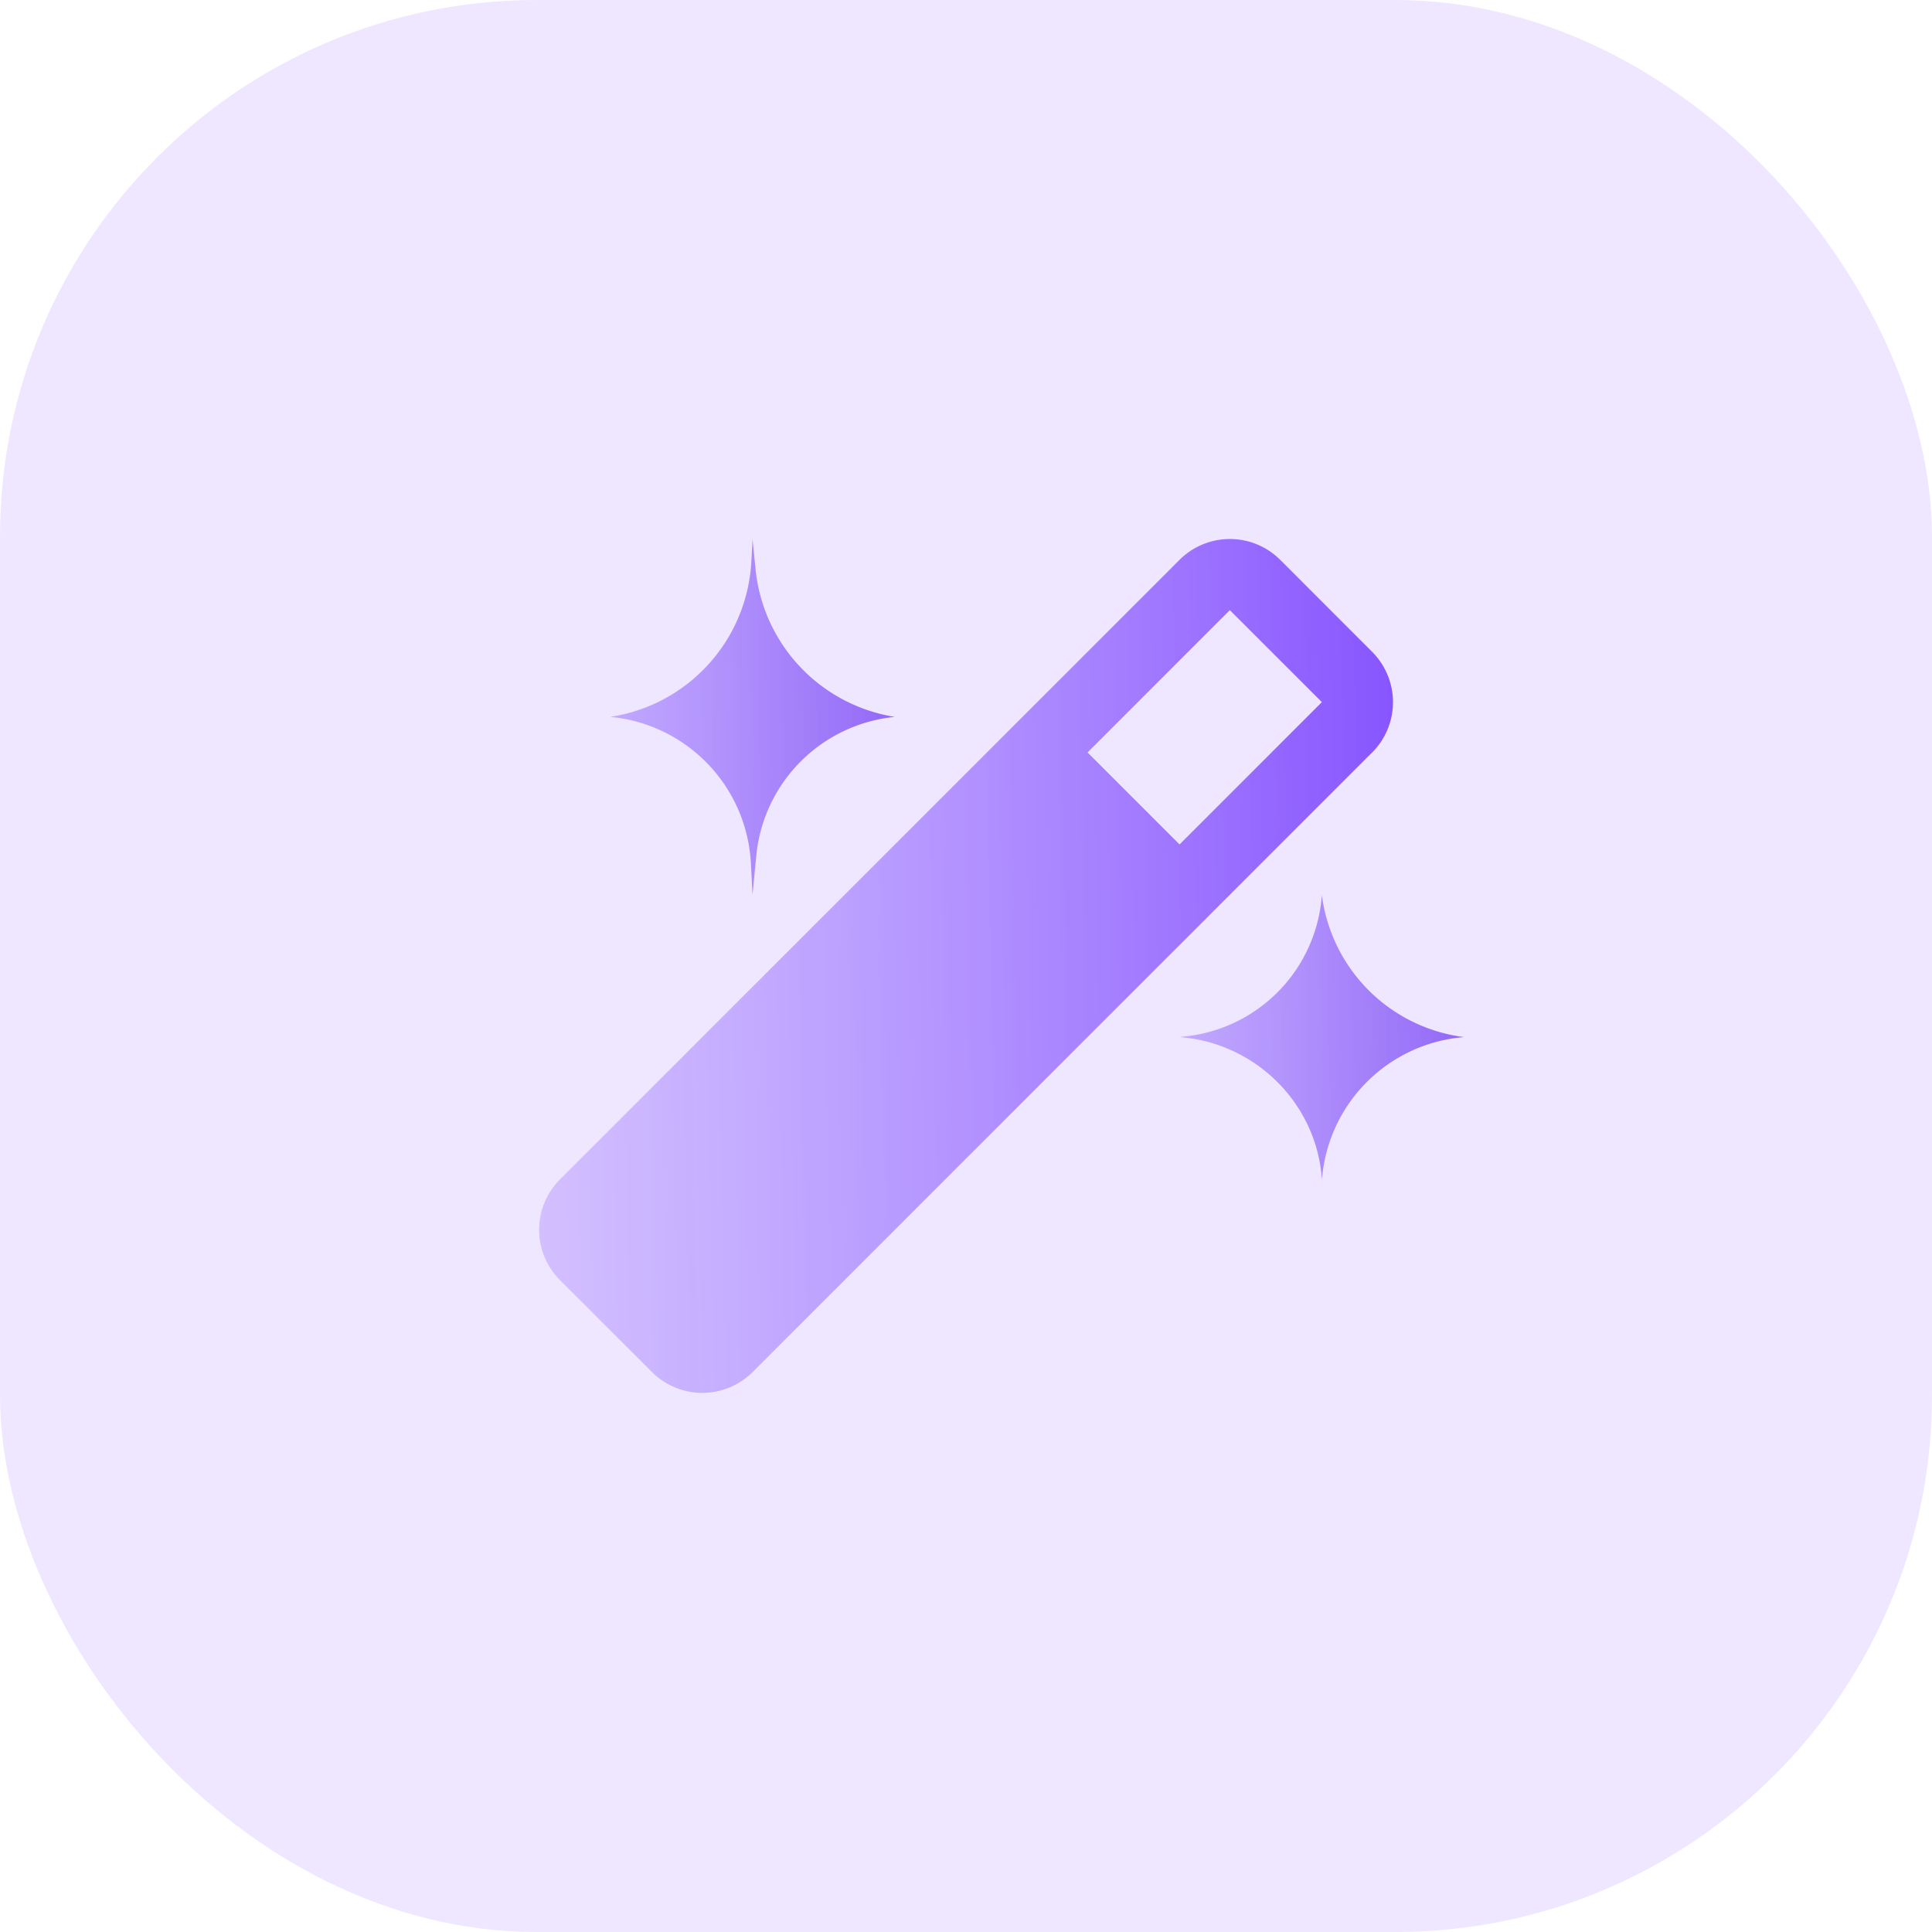 <svg xmlns="http://www.w3.org/2000/svg" width="36" height="36" fill="none"><rect width="36" height="36" fill="#7534FF" fill-opacity=".12" rx="10"/><path fill="url(#a)" d="M25.568 14.02 14.024 25.566a1.326 1.326 0 0 1-1.875 0l-1.715-1.713a1.327 1.327 0 0 1 0-1.876l11.545-11.545a1.327 1.327 0 0 1 1.876 0l1.713 1.714a1.327 1.327 0 0 1 0 1.876Zm-.937-.937-1.715-1.714-2.651 2.652 1.714 1.714 2.652-2.652Z"/><path fill="url(#b)" d="m14.022 10.043.057.567a3.098 3.098 0 0 0 2.595 2.748 2.878 2.878 0 0 0-2.582 2.588l-.07.727-.03-.587a2.894 2.894 0 0 0-2.622-2.728A3.094 3.094 0 0 0 14 10.47l.023-.427Z"/><path fill="url(#c)" d="M24.63 16.673a3.063 3.063 0 0 0 2.652 2.652 2.885 2.885 0 0 0-2.637 2.531l-.014.12c-.094-1.414-1.239-2.546-2.652-2.651l.148-.018a2.852 2.852 0 0 0 2.504-2.634Z"/><defs><linearGradient id="a" x1="25.957" x2="8.987" y1="17.998" y2="18.348" gradientUnits="userSpaceOnUse"><stop stop-color="#6625FF" stop-opacity=".75"/><stop offset="1" stop-color="#B599FF" stop-opacity=".45"/></linearGradient><linearGradient id="b" x1="16.674" x2="11.017" y1="13.358" y2="13.451" gradientUnits="userSpaceOnUse"><stop stop-color="#4700F0" stop-opacity=".55"/><stop offset=".969" stop-color="#8D61FF" stop-opacity=".45"/></linearGradient><linearGradient id="c" x1="27.282" x2="21.626" y1="19.325" y2="19.441" gradientUnits="userSpaceOnUse"><stop stop-color="#4700F0" stop-opacity=".55"/><stop offset=".969" stop-color="#8D61FF" stop-opacity=".45"/></linearGradient></defs></svg>